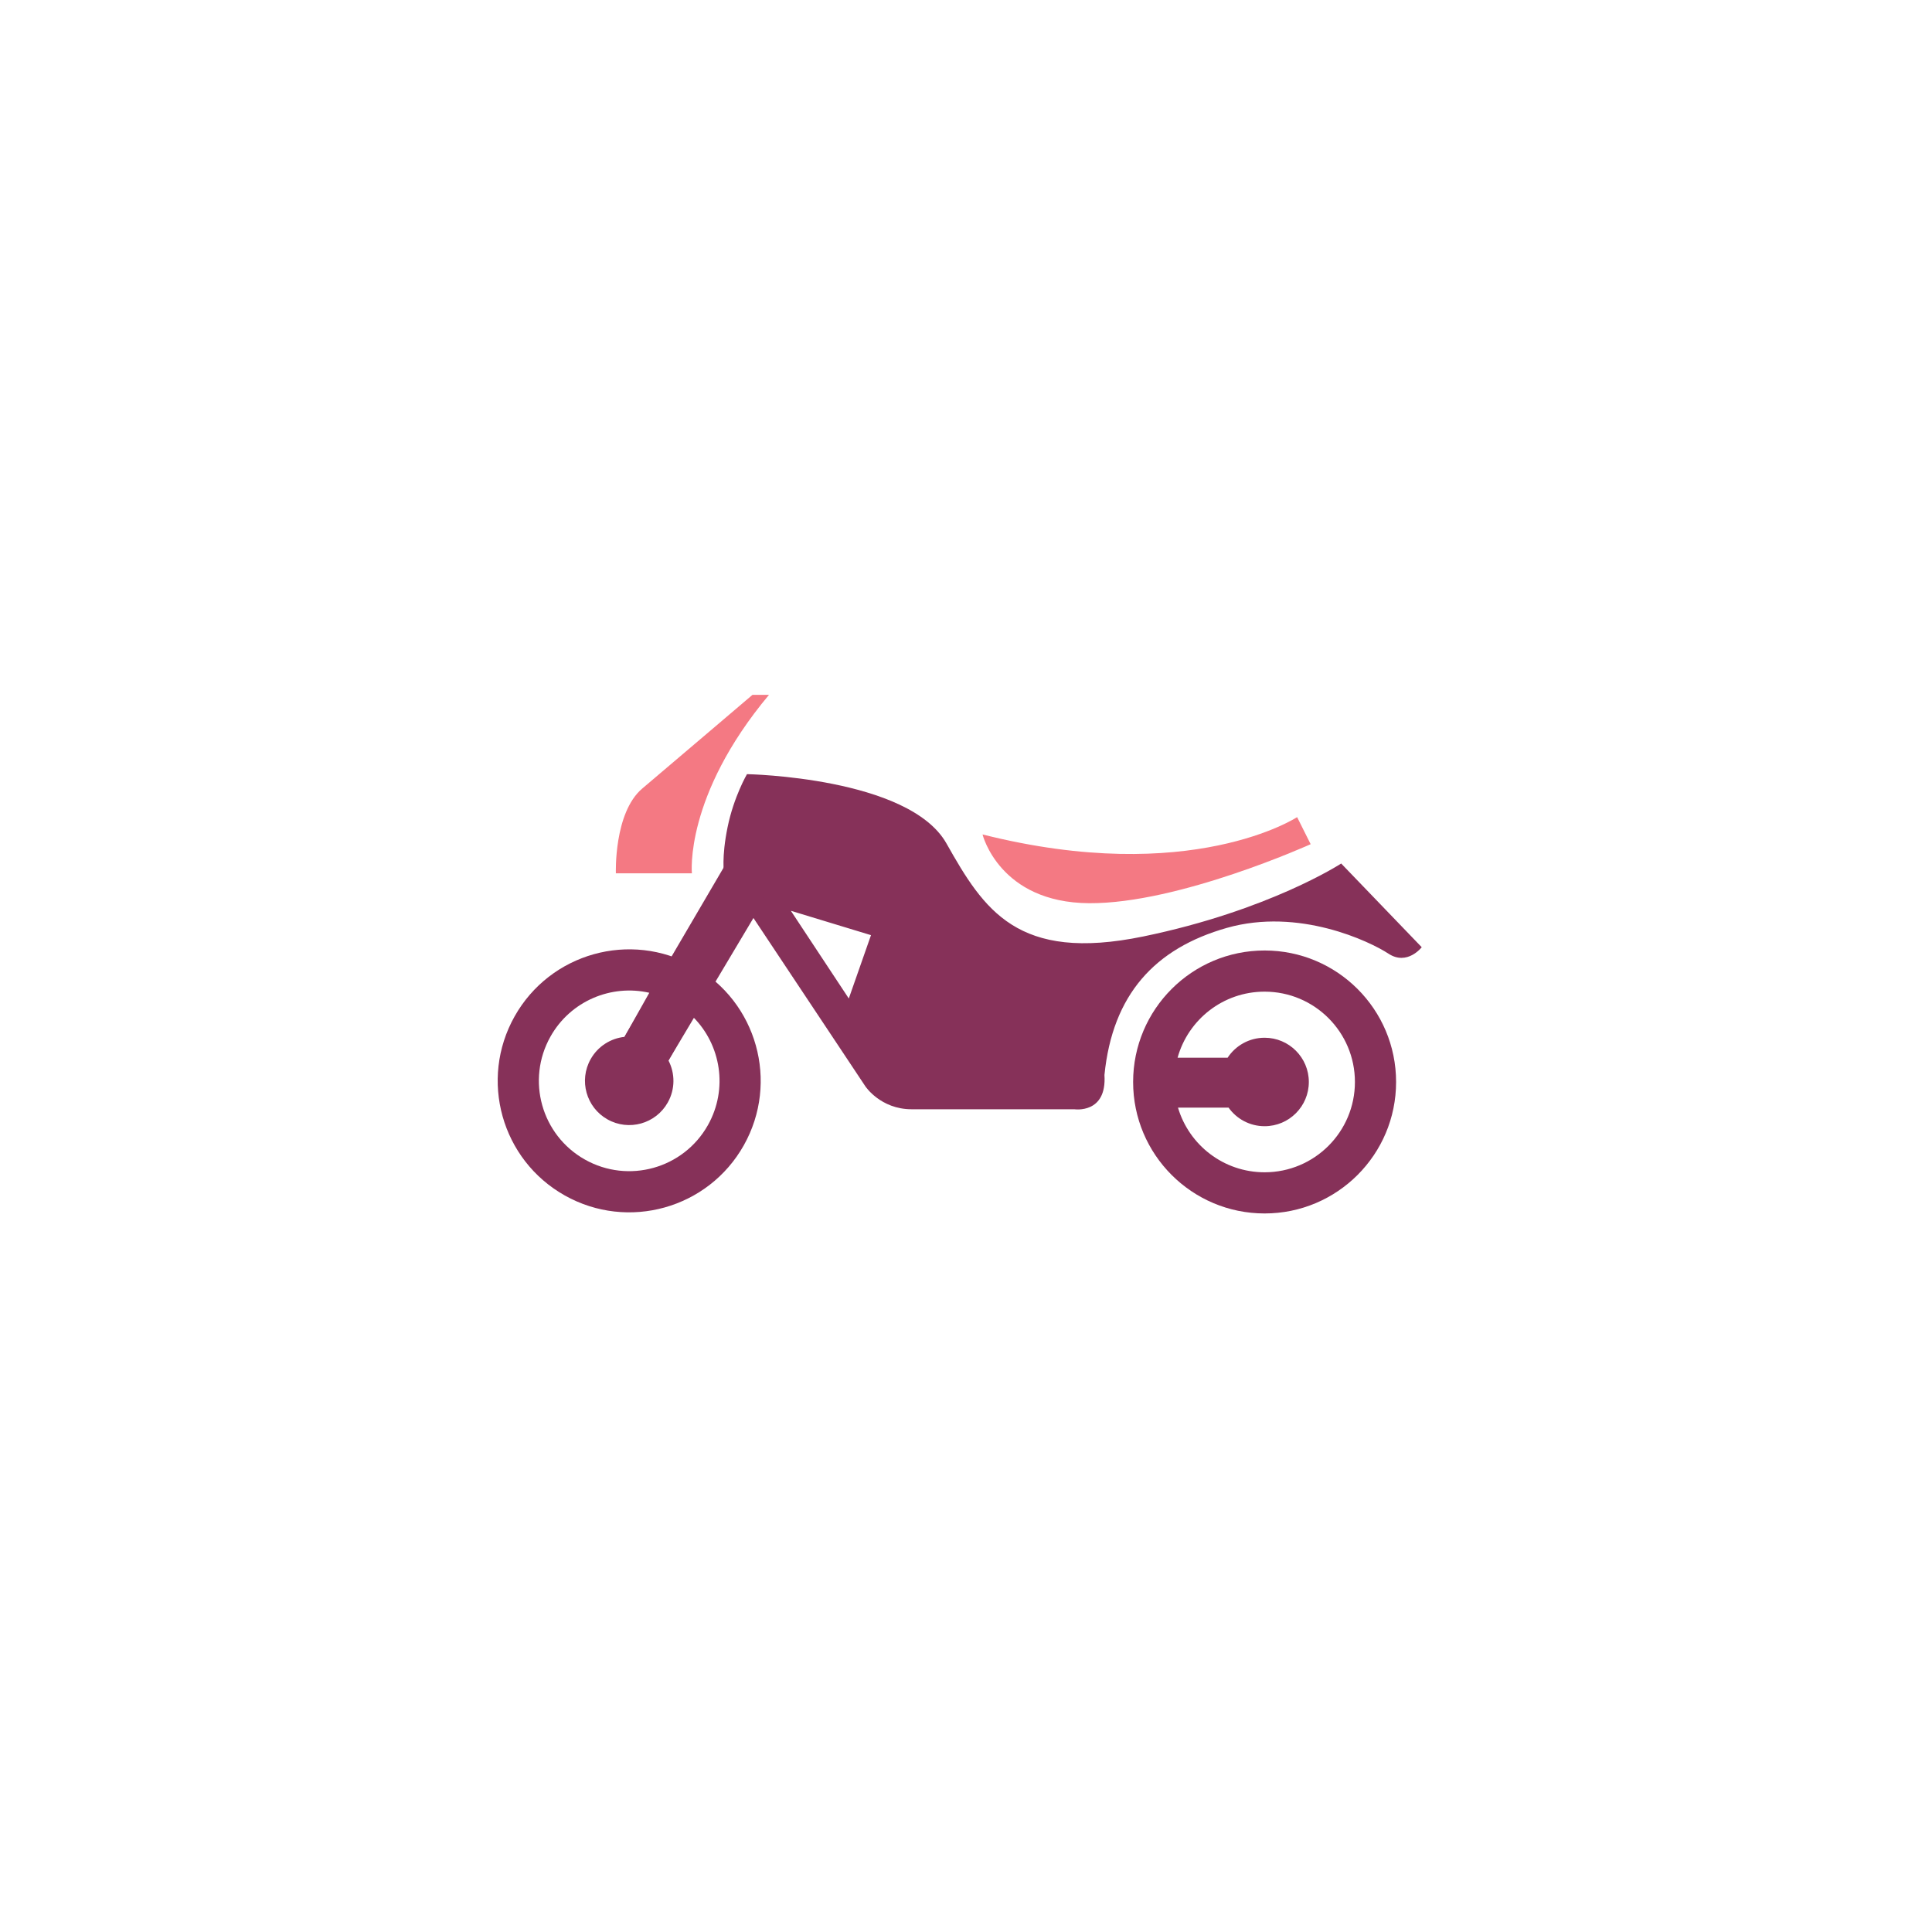 <?xml version="1.0" encoding="UTF-8"?>
<!DOCTYPE svg PUBLIC "-//W3C//DTD SVG 1.1//EN" "http://www.w3.org/Graphics/SVG/1.1/DTD/svg11.dtd">
<!-- Creator: CorelDRAW -->
<svg xmlns="http://www.w3.org/2000/svg" xml:space="preserve" width="100mm" height="100mm" version="1.1" style="shape-rendering:geometricPrecision; text-rendering:geometricPrecision; image-rendering:optimizeQuality; fill-rule:evenodd; clip-rule:evenodd"
viewBox="0 0 10000 10000"
 xmlns:xlink="http://www.w3.org/1999/xlink"
 xmlns:xodm="http://www.corel.com/coreldraw/odm/2003">
 <defs>
  <style type="text/css">
   <![CDATA[
    .fil1 {fill:#863159}
    .fil0 {fill:#F47983}
   ]]>
  </style>
 </defs>
 <g id="Layer_x0020_1">
  <path class="fil0" d="M3980.45 3596.41l-85.54 0c0,0 -422,359.26 -570.26,484.72 -148.27,125.46 -136.87,439.1 -136.87,439.1l393.49 0c0,0 -39.92,-399.18 399.18,-923.82z"/>
  <path class="fil1" d="M6545.58 5132.78c258.19,0 467.49,209.3 467.49,467.48 0,258.19 -209.3,467.49 -467.49,467.49 -212.01,0 -391.03,-141.16 -448.29,-334.61l261.85 0c41.52,58.15 109.55,96.06 186.44,96.06 126.44,0 228.94,-102.5 228.94,-228.94 0,-126.44 -102.5,-228.93 -228.94,-228.93 -80.06,0 -150.51,41.11 -191.43,103.35l-258.96 0c54.86,-197.19 235.72,-341.9 450.39,-341.9zm0 -213.08c375.87,0 680.56,304.7 680.56,680.56 0,375.86 -304.69,680.56 -680.56,680.56 -375.86,0 -680.56,-304.7 -680.56,-680.56 0,-375.86 304.7,-680.56 680.56,-680.56z"/>
  <path class="fil1" d="M3664.12 5823.7c-126.61,225 -411.66,304.76 -636.66,178.14 -225.01,-126.61 -304.77,-411.66 -178.15,-636.66 103.98,-184.77 314.79,-271.56 511.45,-226.59l-128.41 228.2c-71.04,7.66 -137.44,48.36 -175.15,115.37 -62.01,110.19 -22.95,249.79 87.25,311.79 110.18,62.01 249.78,22.95 311.78,-87.24 39.27,-69.77 37.99,-151.33 3.81,-217.52l127 -225.68c144.94,144.51 182.37,373.1 77.08,560.19zm185.7 104.49c-184.33,327.56 -599.3,443.67 -926.85,259.35 -327.57,-184.33 -443.68,-599.3 -259.35,-926.86 184.33,-327.56 599.3,-443.67 926.86,-259.34 327.56,184.32 443.67,599.29 259.34,926.85z"/>
  <path class="fil1" d="M4093.51 4714.23l299.86 454 114.91 -327.89 -414.77 -126.11zm1623.13 849.86c41.68,-416.8 261.2,-655.77 633.55,-761.36 372.34,-105.58 739.13,69.47 836.38,133.38 97.25,63.91 172.28,-33.35 172.28,-33.35l-416.89 -433.23c0,0 -372.37,243.08 -1024.03,377.55 -651.65,134.47 -824.91,-137.06 -1018.85,-480.98 -193.94,-343.93 -1032.68,-359.1 -1032.68,-359.1 0,0 -67.85,115.57 -100.36,274.05 -32.5,158.48 -18.28,241.78 -18.28,241.78l-276.83 477.5 2.96 7.32c26.7,39.53 20.06,62.27 26.11,80.17 4.4,13.04 4.22,16.65 12.92,27.19l14.64 20.97 37.15 20.15c18.41,13.76 48.13,8.2 85.66,37.65 16.73,-32.72 46.91,-58.99 79.21,-76.48 -33.06,-30.84 -55.02,-40.42 -55.02,-40.42l210.23 -347.96 594.44 894.08c0,0 78.51,118.5 238.92,118.5 160.42,0 842.72,0 842.72,0 0,0 168.97,25.66 155.77,-177.41z"/>
  <path class="fil0" d="M5085.59 4319.08c0,0 86.88,353.11 552.09,355.91 465.22,2.81 1146.23,-305.47 1146.23,-305.47l-70.07 -140.13c0,0 -549.06,361.39 -1628.25,89.69z"/>
  <polygon class="fil1" points="3956.3,4656.74 3460.04,5489.19 3398.67,5549.48 3232.35,5366.79 3830.63,4345.2 "/>
 </g>
</svg>
